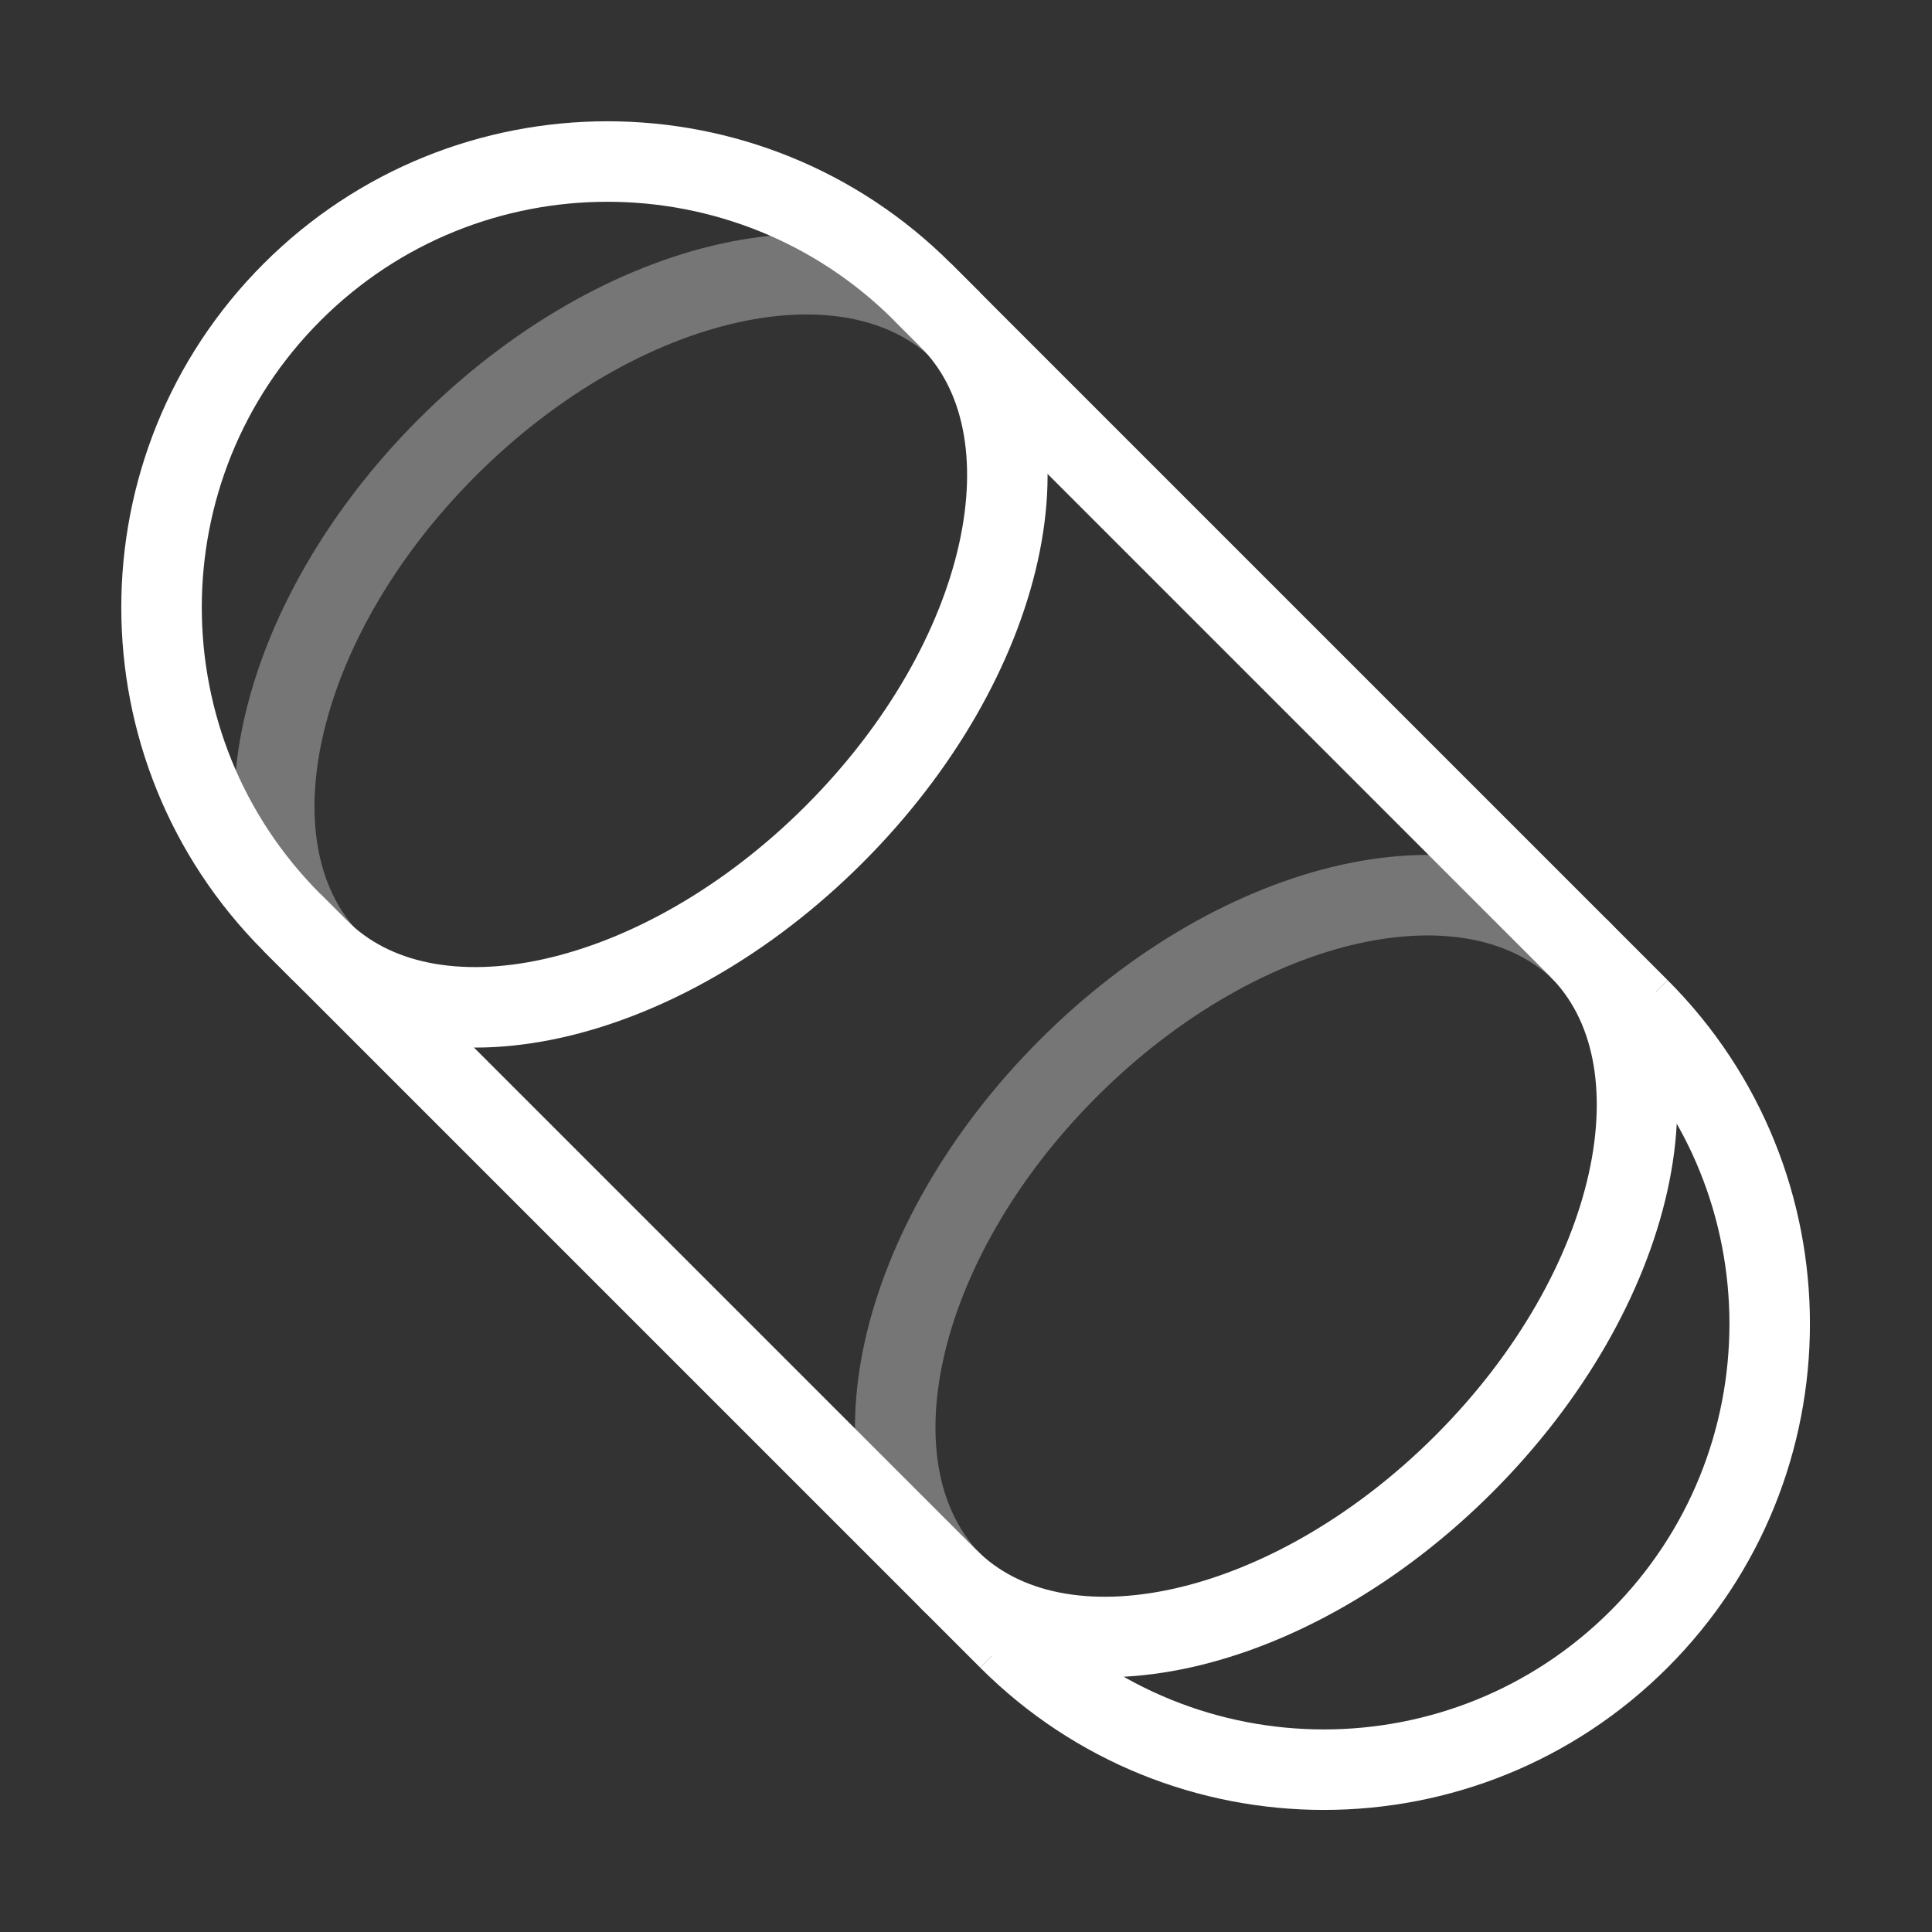 <?xml version="1.0" encoding="UTF-8"?>
<svg width="24px" height="24px" viewBox="0 0 24 24" version="1.1" xmlns="http://www.w3.org/2000/svg" xmlns:xlink="http://www.w3.org/1999/xlink">
    <rect x="0" y="0" width="24" height="24" fill="#333333" stroke="none"/>
    <title>AddCapsule</title>
    <g id="AddCapsule" stroke="none" stroke-width="1" fill="none" fill-rule="evenodd">
        <g id="Group" transform="translate(12.789, 12.146) rotate(-45) translate(-12.789, -12.146)translate(5.789, -0.354)" stroke="#FFFFFF">
            <g id="Bottom" transform="translate(1.007, 13.091)">
                <path d="M11.077,7.495 C11.077,5.549 8.597,3.971 5.538,3.971 C2.48,3.971 0,5.549 0,7.495" id="Oval" transform="translate(5.538, 5.733) scale(1, -1) translate(-5.538, -5.733)"></path>
                <path d="M11.077,4.07 C11.077,2.123 8.597,0.545 5.538,0.545 C2.48,0.545 0,2.123 0,4.07" id="Oval" opacity="0.33"></path>
                <path d="M11.077,10.573 C11.077,7.515 8.597,5.035 5.538,5.035 C2.48,5.035 0,7.515 0,10.573" id="Oval" transform="translate(5.538, 7.804) scale(-1, 1) rotate(180) translate(-5.538, -7.804)"></path>
            </g>
            <g id="Top" transform="translate(1.007, 0)">
                <path d="M11.077,6.252 C11.077,4.305 8.597,2.727 5.538,2.727 C2.48,2.727 1.86517468e-14,4.305 1.86517468e-14,6.252" id="Oval" opacity="0.33"></path>
                <path d="M11.077,9.524 C11.077,7.578 8.597,6 5.538,6 C2.48,6 1.86517468e-14,7.578 1.86517468e-14,9.524" id="Oval" transform="translate(5.538, 7.762) scale(1, -1) translate(-5.538, -7.762)"></path>
                <path d="M11.077,5.538 C11.077,2.48 8.597,0 5.538,0 C2.48,0 0,2.48 0,5.538" id="Oval" stroke-linecap="square"></path>
            </g>
            <g id="Sides" transform="translate(0, 5.035)">
                <line x1="1.007" y1="0.503" x2="1.007" y2="13.091" id="Path"></line>
                <line x1="12.084" y1="0.503" x2="12.084" y2="13.091" id="Path"></line>
            </g>
        </g>
    </g>
</svg>